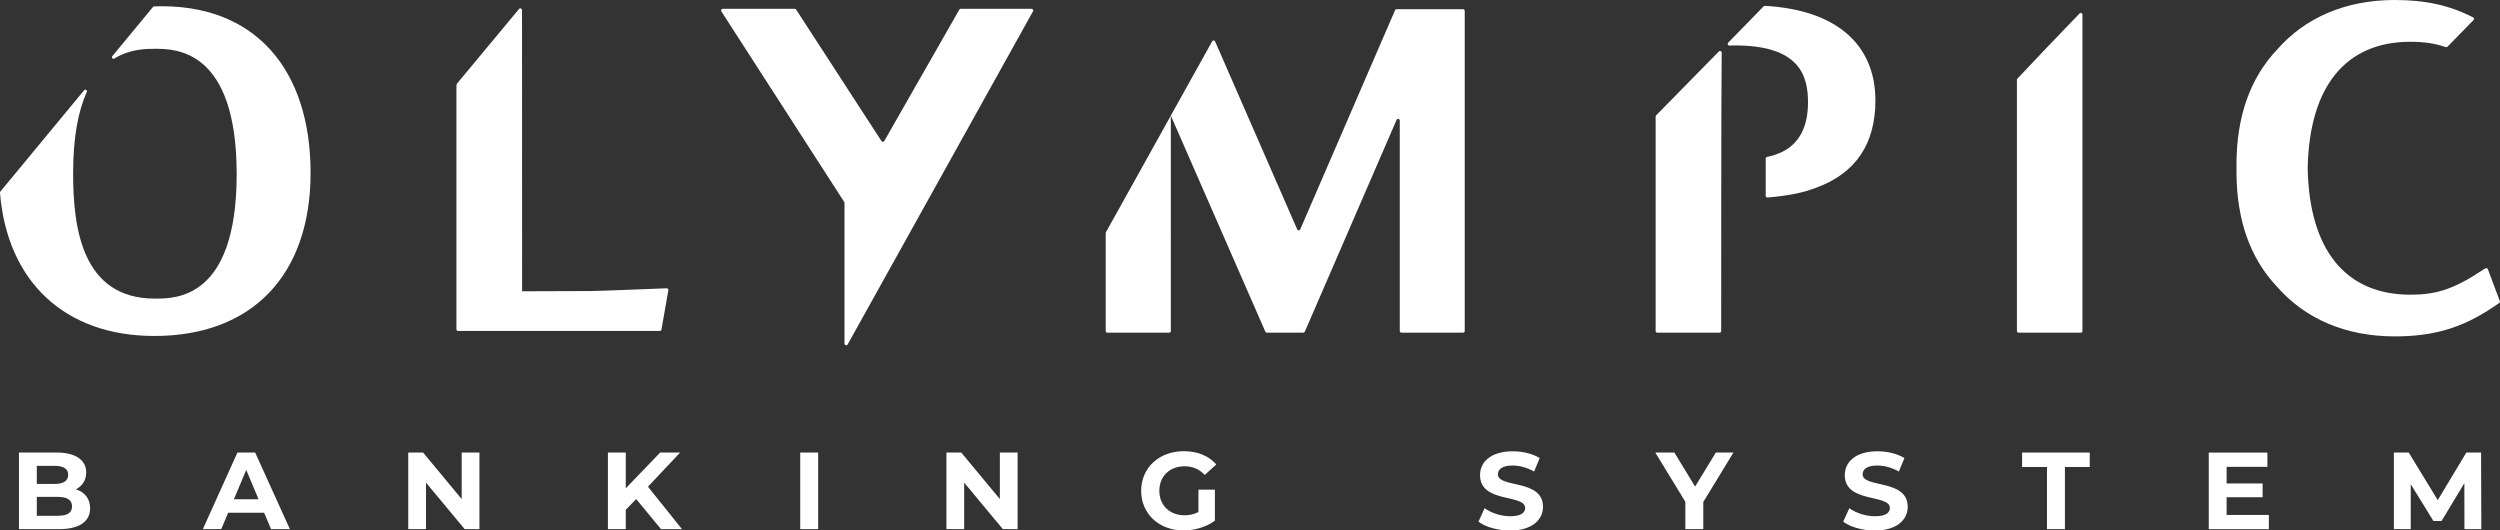 <?xml version="1.0" encoding="UTF-8"?>
<svg id="Calque_1" data-name="Calque 1" xmlns="http://www.w3.org/2000/svg" viewBox="0 0 533.75 113.25">
  <rect x="0" y="0" width="533.75" height="113.25" fill="#333333" stroke="none"/>
  <defs>
    <style>
      .cls-1 {
        fill: #fff;
      }
    </style>
  </defs>
  <g>
    <path class="cls-1" d="M19.24,108.51c0,2.83-2.27,4.46-6.63,4.46H4.05v-16.35h8.09c4.14,0,6.27,1.71,6.27,4.25,0,1.64-.85,2.9-2.2,3.6,1.85.58,3.03,1.99,3.03,4.04ZM7.86,99.47v3.85h3.81c1.87,0,2.89-.65,2.89-1.94s-1.02-1.92-2.89-1.92h-3.81ZM15.38,108.11c0-1.38-1.07-2.03-3.05-2.03h-4.47v4.04h4.47c1.99,0,3.05-.61,3.05-2.01Z"/>
    <path class="cls-1" d="M56.4,109.47h-7.69l-1.47,3.5h-3.93l7.38-16.35h3.79l7.41,16.35h-4.02l-1.47-3.5ZM55.2,106.59l-2.63-6.26-2.63,6.26h5.25Z"/>
    <path class="cls-1" d="M102.36,96.62v16.35h-3.15l-8.26-9.93v9.93h-3.79v-16.35h3.17l8.24,9.93v-9.93h3.79Z"/>
    <path class="cls-1" d="M135.82,106.55l-2.22,2.29v4.13h-3.81v-16.35h3.81v7.64l7.34-7.64h4.26l-6.86,7.29,7.26,9.06h-4.47l-5.3-6.42Z"/>
    <path class="cls-1" d="M170.85,96.62h3.83v16.35h-3.83v-16.35Z"/>
    <path class="cls-1" d="M217.26,96.62v16.35h-3.15l-8.26-9.93v9.93h-3.79v-16.35h3.17l8.24,9.93v-9.93h3.79Z"/>
    <path class="cls-1" d="M255.88,104.54h3.5v6.63c-1.82,1.35-4.33,2.08-6.7,2.08-5.21,0-9.04-3.53-9.04-8.46s3.83-8.46,9.11-8.46c2.91,0,5.32.98,6.93,2.83l-2.46,2.24c-1.21-1.26-2.6-1.85-4.28-1.85-3.22,0-5.42,2.13-5.42,5.23s2.2,5.23,5.37,5.23c1.04,0,2.01-.19,2.98-.7v-4.79Z"/>
    <path class="cls-1" d="M315.66,111.36l1.3-2.85c1.4,1,3.48,1.71,5.47,1.71,2.27,0,3.19-.75,3.19-1.75,0-3.06-9.63-.96-9.63-7.03,0-2.78,2.27-5.09,6.98-5.09,2.08,0,4.21.49,5.75,1.45l-1.18,2.87c-1.54-.86-3.12-1.28-4.59-1.28-2.27,0-3.15.84-3.15,1.87,0,3.01,9.63.93,9.63,6.94,0,2.73-2.3,5.07-7.03,5.07-2.63,0-5.28-.77-6.74-1.89Z"/>
    <path class="cls-1" d="M363.65,107.18v5.79h-3.83v-5.84l-6.41-10.51h4.07l4.42,7.26,4.43-7.26h3.76l-6.44,10.56Z"/>
    <path class="cls-1" d="M393.53,111.36l1.3-2.85c1.4,1,3.48,1.71,5.47,1.71,2.27,0,3.19-.75,3.19-1.75,0-3.06-9.63-.96-9.63-7.03,0-2.78,2.27-5.09,6.98-5.09,2.08,0,4.21.49,5.75,1.45l-1.18,2.87c-1.54-.86-3.12-1.28-4.59-1.28-2.27,0-3.15.84-3.15,1.87,0,3.01,9.63.93,9.63,6.94,0,2.73-2.3,5.07-7.03,5.07-2.63,0-5.28-.77-6.74-1.89Z"/>
    <path class="cls-1" d="M437.02,99.7h-5.3v-3.08h14.44v3.08h-5.3v13.27h-3.83v-13.27Z"/>
    <path class="cls-1" d="M484.4,109.94v3.04h-12.83v-16.35h12.52v3.04h-8.71v3.55h7.69v2.94h-7.69v3.78h9.02Z"/>
    <path class="cls-1" d="M526.16,112.97l-.02-9.81-4.87,8.08h-1.73l-4.85-7.87v9.6h-3.6v-16.35h3.17l6.2,10.16,6.1-10.16h3.15l.05,16.35h-3.6Z"/>
  </g>
  <g>
    <path class="cls-1" d="M430.61,17.05v53.63c0,.19.16.35.35.35h13.29c.19,0,.35-.16.35-.35V3.11c0-.32-.39-.47-.61-.24-4.98,5.16-9.53,9.92-13.29,13.94-.06.07-.09.15-.09.24Z"/>
    <path class="cls-1" d="M111.44,2.14c0-.33-.41-.48-.62-.23l-13.18,15.85c-.13.15-.19.34-.19.54v52.01c0,.19.16.35.35.35h43.07c.17,0,.32-.12.35-.29l1.47-8.41c.04-.22-.14-.42-.36-.41-2.48.1-14.72.59-16.39.59l-14.47.05-.02-60.05Z"/>
    <path class="cls-1" d="M528.63,58.58c-5.23,3.25-8.77,4.34-14.03,4.34-13.83,0-21.58-9.58-21.91-27,.33-17.42,8.08-27,21.91-27,2.85,0,5.2.32,7.58,1.14.13.04.27.01.36-.09l5.56-5.69c.17-.17.12-.46-.09-.57-5.09-2.6-10.23-3.71-16.74-3.71-10.57,0-19.2,3.83-25.1,10.58-5.75,6.06-8.68,14.3-8.68,24.55,0,.26.01.52.01.78,0,.26-.01.52-.01.78,0,10.25,2.92,18.49,8.68,24.55,5.9,6.75,14.53,10.58,25.1,10.58,8.32,0,14.41-1.81,21.03-6.26l1.28-.86c.14-.09.19-.26.13-.42l-2.55-6.81c-.08-.21-.33-.29-.52-.18l-2.03,1.26Z"/>
    <g>
      <path class="cls-1" d="M376.53,1.36l-7.57,7.76c-.22.23-.05.61.26.6.48-.02.97-.02,1.22-.02,13.8,0,15.57,6.49,15.57,12.15,0,5.34-1.95,8.94-5.76,10.69-.98.43-1.87.74-2.98.96-.17.03-.29.18-.29.34v7.97c0,.21.18.37.39.35,4.54-.37,7.71-1.04,10.48-2.12,8.33-3.07,12.55-9.32,12.55-18.58,0-12.12-8.55-19.38-23.6-20.21-.1,0-.2.03-.28.11Z"/>
      <path class="cls-1" d="M353.48,24.89v45.79c0,.19.16.35.35.35h13.29c.19,0,.35-.15.35-.35,0-4.54,0-52.32.11-59.45,0-.32-.38-.47-.6-.25l-13.4,13.65c-.07.07-.1.16-.1.25Z"/>
    </g>
    <path class="cls-1" d="M204.81,2.06l-16.01,28.03c-.13.23-.46.24-.61.02l-18.22-28.07c-.07-.1-.18-.16-.3-.16h-15.36c-.28,0-.45.31-.3.55l26.23,40.69c.04.06.06.12.06.19v30.05c.01.37.5.49.68.17L220.55,2.41c.13-.24-.04-.53-.31-.53h-15.12c-.13,0-.24.07-.31.18Z"/>
    <g>
      <path class="cls-1" d="M236.07,49.78v20.9c0,.2.16.35.35.35h13.2c.2,0,.35-.16.35-.35V24.69s-13.87,24.92-13.87,24.92c-.03.05-.04.11-.04.17Z"/>
      <path class="cls-1" d="M297.84,2.18l-20.24,46.79c-.12.28-.53.29-.65,0l-17.52-40.12c-.12-.27-.49-.29-.63-.03l-8.83,15.86,20.18,46.13c.06.13.18.21.32.21h7.78c.14,0,.27-.08.33-.21l19.59-45.22c.15-.35.68-.24.68.14v44.94c0,.2.16.35.35.35h13.17c.2,0,.35-.16.35-.35V2.32c0-.2-.16-.35-.35-.35h-14.22c-.14,0-.27.08-.33.21Z"/>
    </g>
    <path class="cls-1" d="M32.92,1.36c-.09,0-.17.03-.26.13l-8.68,10.5c-.25.3.11.72.44.51,3.35-2.07,6.81-2.08,8.65-2.08,4.32,0,17.46,0,17.46,26.76s-13.14,26.57-17.46,26.57c-15.65,0-17.46-15.27-17.46-26.76,0-7.91,1.17-13.46,2.92-17.36.16-.36-.32-.67-.57-.36L.08,40.89c-.06.07-.09.17-.08.26,1.53,18.98,13.86,30.58,32.97,30.58,20.88,0,33.34-13.03,33.34-34.84S54.65.61,32.92,1.36Z"/>
  </g>
</svg>